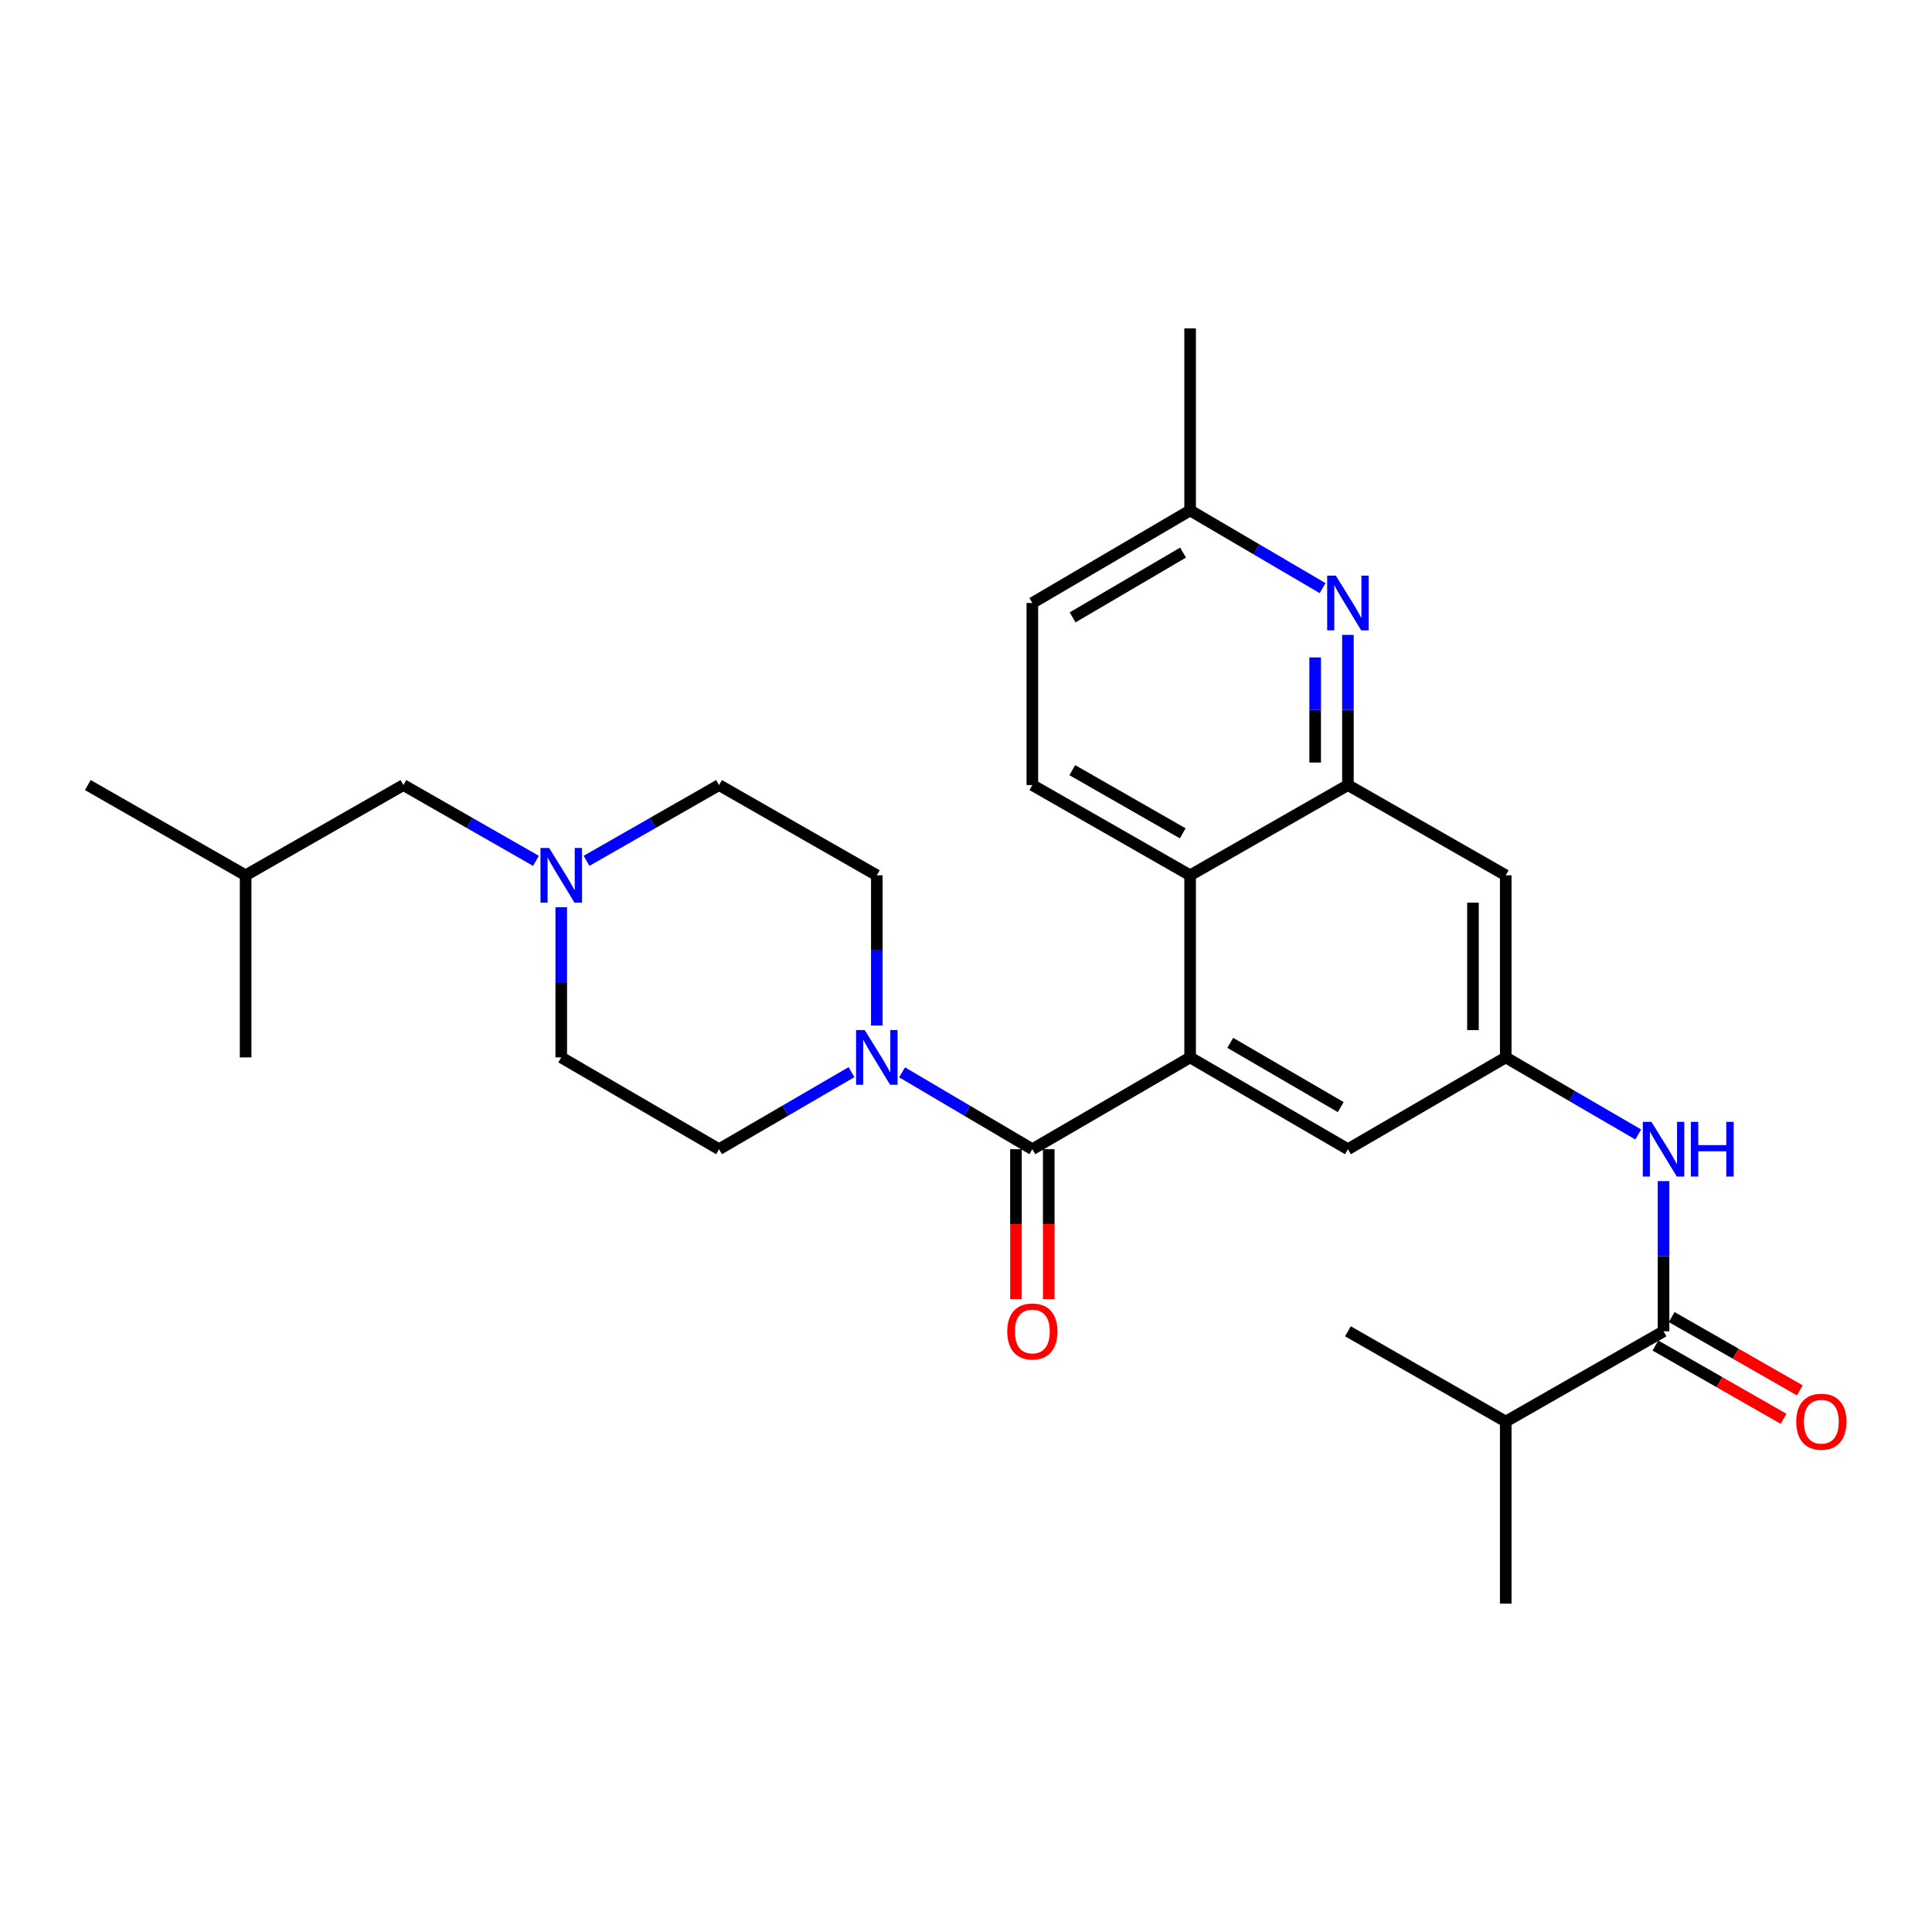 <?xml version='1.0' encoding='iso-8859-1'?>
<svg version='1.1' baseProfile='full'
              xmlns='http://www.w3.org/2000/svg'
                      xmlns:rdkit='http://www.rdkit.org/xml'
                      xmlns:xlink='http://www.w3.org/1999/xlink'
                  xml:space='preserve'
width='1000px' height='1000px' viewBox='0 0 1000 1000'>
<!-- END OF HEADER -->
<rect style='opacity:1.0;fill:#FFFFFF;stroke:none' width='1000' height='1000' x='0' y='0'> </rect>
<path class='bond-0' d='M 534.343,594.828 L 616.005,547.32' style='fill:none;fill-rule:evenodd;stroke:#000000;stroke-width:6px;stroke-linecap:butt;stroke-linejoin:miter;stroke-opacity:1' />
<path class='bond-2' d='M 534.343,594.828 L 500.63,574.932' style='fill:none;fill-rule:evenodd;stroke:#000000;stroke-width:6px;stroke-linecap:butt;stroke-linejoin:miter;stroke-opacity:1' />
<path class='bond-2' d='M 500.63,574.932 L 466.917,555.037' style='fill:none;fill-rule:evenodd;stroke:#0000FF;stroke-width:6px;stroke-linecap:butt;stroke-linejoin:miter;stroke-opacity:1' />
<path class='bond-12' d='M 525.861,594.828 L 525.861,633.616' style='fill:none;fill-rule:evenodd;stroke:#000000;stroke-width:6px;stroke-linecap:butt;stroke-linejoin:miter;stroke-opacity:1' />
<path class='bond-12' d='M 525.861,633.616 L 525.861,672.405' style='fill:none;fill-rule:evenodd;stroke:#FF0000;stroke-width:6px;stroke-linecap:butt;stroke-linejoin:miter;stroke-opacity:1' />
<path class='bond-12' d='M 542.825,594.828 L 542.825,633.616' style='fill:none;fill-rule:evenodd;stroke:#000000;stroke-width:6px;stroke-linecap:butt;stroke-linejoin:miter;stroke-opacity:1' />
<path class='bond-12' d='M 542.825,633.616 L 542.825,672.405' style='fill:none;fill-rule:evenodd;stroke:#FF0000;stroke-width:6px;stroke-linecap:butt;stroke-linejoin:miter;stroke-opacity:1' />
<path class='bond-3' d='M 616.005,547.32 L 616.005,453.057' style='fill:none;fill-rule:evenodd;stroke:#000000;stroke-width:6px;stroke-linecap:butt;stroke-linejoin:miter;stroke-opacity:1' />
<path class='bond-10' d='M 616.005,547.32 L 697.686,594.828' style='fill:none;fill-rule:evenodd;stroke:#000000;stroke-width:6px;stroke-linecap:butt;stroke-linejoin:miter;stroke-opacity:1' />
<path class='bond-10' d='M 636.787,539.782 L 693.963,573.038' style='fill:none;fill-rule:evenodd;stroke:#000000;stroke-width:6px;stroke-linecap:butt;stroke-linejoin:miter;stroke-opacity:1' />
<path class='bond-1' d='M 697.686,406.35 L 616.005,453.057' style='fill:none;fill-rule:evenodd;stroke:#000000;stroke-width:6px;stroke-linecap:butt;stroke-linejoin:miter;stroke-opacity:1' />
<path class='bond-4' d='M 697.686,406.35 L 697.686,367.486' style='fill:none;fill-rule:evenodd;stroke:#000000;stroke-width:6px;stroke-linecap:butt;stroke-linejoin:miter;stroke-opacity:1' />
<path class='bond-4' d='M 697.686,367.486 L 697.686,328.623' style='fill:none;fill-rule:evenodd;stroke:#0000FF;stroke-width:6px;stroke-linecap:butt;stroke-linejoin:miter;stroke-opacity:1' />
<path class='bond-4' d='M 680.723,394.691 L 680.723,367.486' style='fill:none;fill-rule:evenodd;stroke:#000000;stroke-width:6px;stroke-linecap:butt;stroke-linejoin:miter;stroke-opacity:1' />
<path class='bond-4' d='M 680.723,367.486 L 680.723,340.282' style='fill:none;fill-rule:evenodd;stroke:#0000FF;stroke-width:6px;stroke-linecap:butt;stroke-linejoin:miter;stroke-opacity:1' />
<path class='bond-29' d='M 697.686,406.35 L 779.367,453.057' style='fill:none;fill-rule:evenodd;stroke:#000000;stroke-width:6px;stroke-linecap:butt;stroke-linejoin:miter;stroke-opacity:1' />
<path class='bond-14' d='M 440.739,554.942 L 406.458,574.885' style='fill:none;fill-rule:evenodd;stroke:#0000FF;stroke-width:6px;stroke-linecap:butt;stroke-linejoin:miter;stroke-opacity:1' />
<path class='bond-14' d='M 406.458,574.885 L 372.178,594.828' style='fill:none;fill-rule:evenodd;stroke:#000000;stroke-width:6px;stroke-linecap:butt;stroke-linejoin:miter;stroke-opacity:1' />
<path class='bond-15' d='M 453.84,530.803 L 453.84,491.93' style='fill:none;fill-rule:evenodd;stroke:#0000FF;stroke-width:6px;stroke-linecap:butt;stroke-linejoin:miter;stroke-opacity:1' />
<path class='bond-15' d='M 453.84,491.93 L 453.84,453.057' style='fill:none;fill-rule:evenodd;stroke:#000000;stroke-width:6px;stroke-linecap:butt;stroke-linejoin:miter;stroke-opacity:1' />
<path class='bond-11' d='M 616.005,453.057 L 534.343,406.35' style='fill:none;fill-rule:evenodd;stroke:#000000;stroke-width:6px;stroke-linecap:butt;stroke-linejoin:miter;stroke-opacity:1' />
<path class='bond-11' d='M 612.178,431.326 L 555.015,398.631' style='fill:none;fill-rule:evenodd;stroke:#000000;stroke-width:6px;stroke-linecap:butt;stroke-linejoin:miter;stroke-opacity:1' />
<path class='bond-30' d='M 684.579,304.419 L 650.292,284.311' style='fill:none;fill-rule:evenodd;stroke:#0000FF;stroke-width:6px;stroke-linecap:butt;stroke-linejoin:miter;stroke-opacity:1' />
<path class='bond-30' d='M 650.292,284.311 L 616.005,264.202' style='fill:none;fill-rule:evenodd;stroke:#000000;stroke-width:6px;stroke-linecap:butt;stroke-linejoin:miter;stroke-opacity:1' />
<path class='bond-5' d='M 861.048,689.081 L 861.048,650.213' style='fill:none;fill-rule:evenodd;stroke:#000000;stroke-width:6px;stroke-linecap:butt;stroke-linejoin:miter;stroke-opacity:1' />
<path class='bond-5' d='M 861.048,650.213 L 861.048,611.344' style='fill:none;fill-rule:evenodd;stroke:#0000FF;stroke-width:6px;stroke-linecap:butt;stroke-linejoin:miter;stroke-opacity:1' />
<path class='bond-13' d='M 856.837,696.444 L 890.002,715.412' style='fill:none;fill-rule:evenodd;stroke:#000000;stroke-width:6px;stroke-linecap:butt;stroke-linejoin:miter;stroke-opacity:1' />
<path class='bond-13' d='M 890.002,715.412 L 923.166,734.38' style='fill:none;fill-rule:evenodd;stroke:#FF0000;stroke-width:6px;stroke-linecap:butt;stroke-linejoin:miter;stroke-opacity:1' />
<path class='bond-13' d='M 865.259,681.718 L 898.424,700.686' style='fill:none;fill-rule:evenodd;stroke:#000000;stroke-width:6px;stroke-linecap:butt;stroke-linejoin:miter;stroke-opacity:1' />
<path class='bond-13' d='M 898.424,700.686 L 931.588,719.654' style='fill:none;fill-rule:evenodd;stroke:#FF0000;stroke-width:6px;stroke-linecap:butt;stroke-linejoin:miter;stroke-opacity:1' />
<path class='bond-17' d='M 861.048,689.081 L 779.367,735.798' style='fill:none;fill-rule:evenodd;stroke:#000000;stroke-width:6px;stroke-linecap:butt;stroke-linejoin:miter;stroke-opacity:1' />
<path class='bond-6' d='M 847.946,587.207 L 813.657,567.263' style='fill:none;fill-rule:evenodd;stroke:#0000FF;stroke-width:6px;stroke-linecap:butt;stroke-linejoin:miter;stroke-opacity:1' />
<path class='bond-6' d='M 813.657,567.263 L 779.367,547.32' style='fill:none;fill-rule:evenodd;stroke:#000000;stroke-width:6px;stroke-linecap:butt;stroke-linejoin:miter;stroke-opacity:1' />
<path class='bond-7' d='M 779.367,547.32 L 697.686,594.828' style='fill:none;fill-rule:evenodd;stroke:#000000;stroke-width:6px;stroke-linecap:butt;stroke-linejoin:miter;stroke-opacity:1' />
<path class='bond-8' d='M 779.367,547.32 L 779.367,453.057' style='fill:none;fill-rule:evenodd;stroke:#000000;stroke-width:6px;stroke-linecap:butt;stroke-linejoin:miter;stroke-opacity:1' />
<path class='bond-8' d='M 762.403,533.18 L 762.403,467.197' style='fill:none;fill-rule:evenodd;stroke:#000000;stroke-width:6px;stroke-linecap:butt;stroke-linejoin:miter;stroke-opacity:1' />
<path class='bond-9' d='M 303.59,445.571 L 337.884,425.96' style='fill:none;fill-rule:evenodd;stroke:#0000FF;stroke-width:6px;stroke-linecap:butt;stroke-linejoin:miter;stroke-opacity:1' />
<path class='bond-9' d='M 337.884,425.96 L 372.178,406.35' style='fill:none;fill-rule:evenodd;stroke:#000000;stroke-width:6px;stroke-linecap:butt;stroke-linejoin:miter;stroke-opacity:1' />
<path class='bond-20' d='M 277.405,445.572 L 243.106,425.961' style='fill:none;fill-rule:evenodd;stroke:#0000FF;stroke-width:6px;stroke-linecap:butt;stroke-linejoin:miter;stroke-opacity:1' />
<path class='bond-20' d='M 243.106,425.961 L 208.807,406.35' style='fill:none;fill-rule:evenodd;stroke:#000000;stroke-width:6px;stroke-linecap:butt;stroke-linejoin:miter;stroke-opacity:1' />
<path class='bond-28' d='M 290.497,469.574 L 290.497,508.447' style='fill:none;fill-rule:evenodd;stroke:#0000FF;stroke-width:6px;stroke-linecap:butt;stroke-linejoin:miter;stroke-opacity:1' />
<path class='bond-28' d='M 290.497,508.447 L 290.497,547.32' style='fill:none;fill-rule:evenodd;stroke:#000000;stroke-width:6px;stroke-linecap:butt;stroke-linejoin:miter;stroke-opacity:1' />
<path class='bond-21' d='M 534.343,406.35 L 534.343,312.106' style='fill:none;fill-rule:evenodd;stroke:#000000;stroke-width:6px;stroke-linecap:butt;stroke-linejoin:miter;stroke-opacity:1' />
<path class='bond-18' d='M 372.178,594.828 L 290.497,547.32' style='fill:none;fill-rule:evenodd;stroke:#000000;stroke-width:6px;stroke-linecap:butt;stroke-linejoin:miter;stroke-opacity:1' />
<path class='bond-19' d='M 453.84,453.057 L 372.178,406.35' style='fill:none;fill-rule:evenodd;stroke:#000000;stroke-width:6px;stroke-linecap:butt;stroke-linejoin:miter;stroke-opacity:1' />
<path class='bond-16' d='M 616.005,264.202 L 534.343,312.106' style='fill:none;fill-rule:evenodd;stroke:#000000;stroke-width:6px;stroke-linecap:butt;stroke-linejoin:miter;stroke-opacity:1' />
<path class='bond-16' d='M 612.34,286.02 L 555.176,319.553' style='fill:none;fill-rule:evenodd;stroke:#000000;stroke-width:6px;stroke-linecap:butt;stroke-linejoin:miter;stroke-opacity:1' />
<path class='bond-25' d='M 616.005,264.202 L 616.005,169.959' style='fill:none;fill-rule:evenodd;stroke:#000000;stroke-width:6px;stroke-linecap:butt;stroke-linejoin:miter;stroke-opacity:1' />
<path class='bond-23' d='M 779.367,735.798 L 779.367,830.041' style='fill:none;fill-rule:evenodd;stroke:#000000;stroke-width:6px;stroke-linecap:butt;stroke-linejoin:miter;stroke-opacity:1' />
<path class='bond-24' d='M 779.367,735.798 L 697.686,689.081' style='fill:none;fill-rule:evenodd;stroke:#000000;stroke-width:6px;stroke-linecap:butt;stroke-linejoin:miter;stroke-opacity:1' />
<path class='bond-22' d='M 208.807,406.35 L 127.135,453.057' style='fill:none;fill-rule:evenodd;stroke:#000000;stroke-width:6px;stroke-linecap:butt;stroke-linejoin:miter;stroke-opacity:1' />
<path class='bond-26' d='M 127.135,453.057 L 127.135,547.32' style='fill:none;fill-rule:evenodd;stroke:#000000;stroke-width:6px;stroke-linecap:butt;stroke-linejoin:miter;stroke-opacity:1' />
<path class='bond-27' d='M 127.135,453.057 L 45.455,406.35' style='fill:none;fill-rule:evenodd;stroke:#000000;stroke-width:6px;stroke-linecap:butt;stroke-linejoin:miter;stroke-opacity:1' />
<path  class='atom-3' d='M 447.58 533.16
L 456.86 548.16
Q 457.78 549.64, 459.26 552.32
Q 460.74 555, 460.82 555.16
L 460.82 533.16
L 464.58 533.16
L 464.58 561.48
L 460.7 561.48
L 450.74 545.08
Q 449.58 543.16, 448.34 540.96
Q 447.14 538.76, 446.78 538.08
L 446.78 561.48
L 443.1 561.48
L 443.1 533.16
L 447.58 533.16
' fill='#0000FF'/>
<path  class='atom-5' d='M 691.426 297.946
L 700.706 312.946
Q 701.626 314.426, 703.106 317.106
Q 704.586 319.786, 704.666 319.946
L 704.666 297.946
L 708.426 297.946
L 708.426 326.266
L 704.546 326.266
L 694.586 309.866
Q 693.426 307.946, 692.186 305.746
Q 690.986 303.546, 690.626 302.866
L 690.626 326.266
L 686.946 326.266
L 686.946 297.946
L 691.426 297.946
' fill='#0000FF'/>
<path  class='atom-7' d='M 854.788 580.668
L 864.068 595.668
Q 864.988 597.148, 866.468 599.828
Q 867.948 602.508, 868.028 602.668
L 868.028 580.668
L 871.788 580.668
L 871.788 608.988
L 867.908 608.988
L 857.948 592.588
Q 856.788 590.668, 855.548 588.468
Q 854.348 586.268, 853.988 585.588
L 853.988 608.988
L 850.308 608.988
L 850.308 580.668
L 854.788 580.668
' fill='#0000FF'/>
<path  class='atom-7' d='M 875.188 580.668
L 879.028 580.668
L 879.028 592.708
L 893.508 592.708
L 893.508 580.668
L 897.348 580.668
L 897.348 608.988
L 893.508 608.988
L 893.508 595.908
L 879.028 595.908
L 879.028 608.988
L 875.188 608.988
L 875.188 580.668
' fill='#0000FF'/>
<path  class='atom-10' d='M 284.237 438.897
L 293.517 453.897
Q 294.437 455.377, 295.917 458.057
Q 297.397 460.737, 297.477 460.897
L 297.477 438.897
L 301.237 438.897
L 301.237 467.217
L 297.357 467.217
L 287.397 450.817
Q 286.237 448.897, 284.997 446.697
Q 283.797 444.497, 283.437 443.817
L 283.437 467.217
L 279.757 467.217
L 279.757 438.897
L 284.237 438.897
' fill='#0000FF'/>
<path  class='atom-13' d='M 521.343 689.161
Q 521.343 682.361, 524.703 678.561
Q 528.063 674.761, 534.343 674.761
Q 540.623 674.761, 543.983 678.561
Q 547.343 682.361, 547.343 689.161
Q 547.343 696.041, 543.943 699.961
Q 540.543 703.841, 534.343 703.841
Q 528.103 703.841, 524.703 699.961
Q 521.343 696.081, 521.343 689.161
M 534.343 700.641
Q 538.663 700.641, 540.983 697.761
Q 543.343 694.841, 543.343 689.161
Q 543.343 683.601, 540.983 680.801
Q 538.663 677.961, 534.343 677.961
Q 530.023 677.961, 527.663 680.761
Q 525.343 683.561, 525.343 689.161
Q 525.343 694.881, 527.663 697.761
Q 530.023 700.641, 534.343 700.641
' fill='#FF0000'/>
<path  class='atom-14' d='M 929.729 735.878
Q 929.729 729.078, 933.089 725.278
Q 936.449 721.478, 942.729 721.478
Q 949.009 721.478, 952.369 725.278
Q 955.729 729.078, 955.729 735.878
Q 955.729 742.758, 952.329 746.678
Q 948.929 750.558, 942.729 750.558
Q 936.489 750.558, 933.089 746.678
Q 929.729 742.798, 929.729 735.878
M 942.729 747.358
Q 947.049 747.358, 949.369 744.478
Q 951.729 741.558, 951.729 735.878
Q 951.729 730.318, 949.369 727.518
Q 947.049 724.678, 942.729 724.678
Q 938.409 724.678, 936.049 727.478
Q 933.729 730.278, 933.729 735.878
Q 933.729 741.598, 936.049 744.478
Q 938.409 747.358, 942.729 747.358
' fill='#FF0000'/>
</svg>

